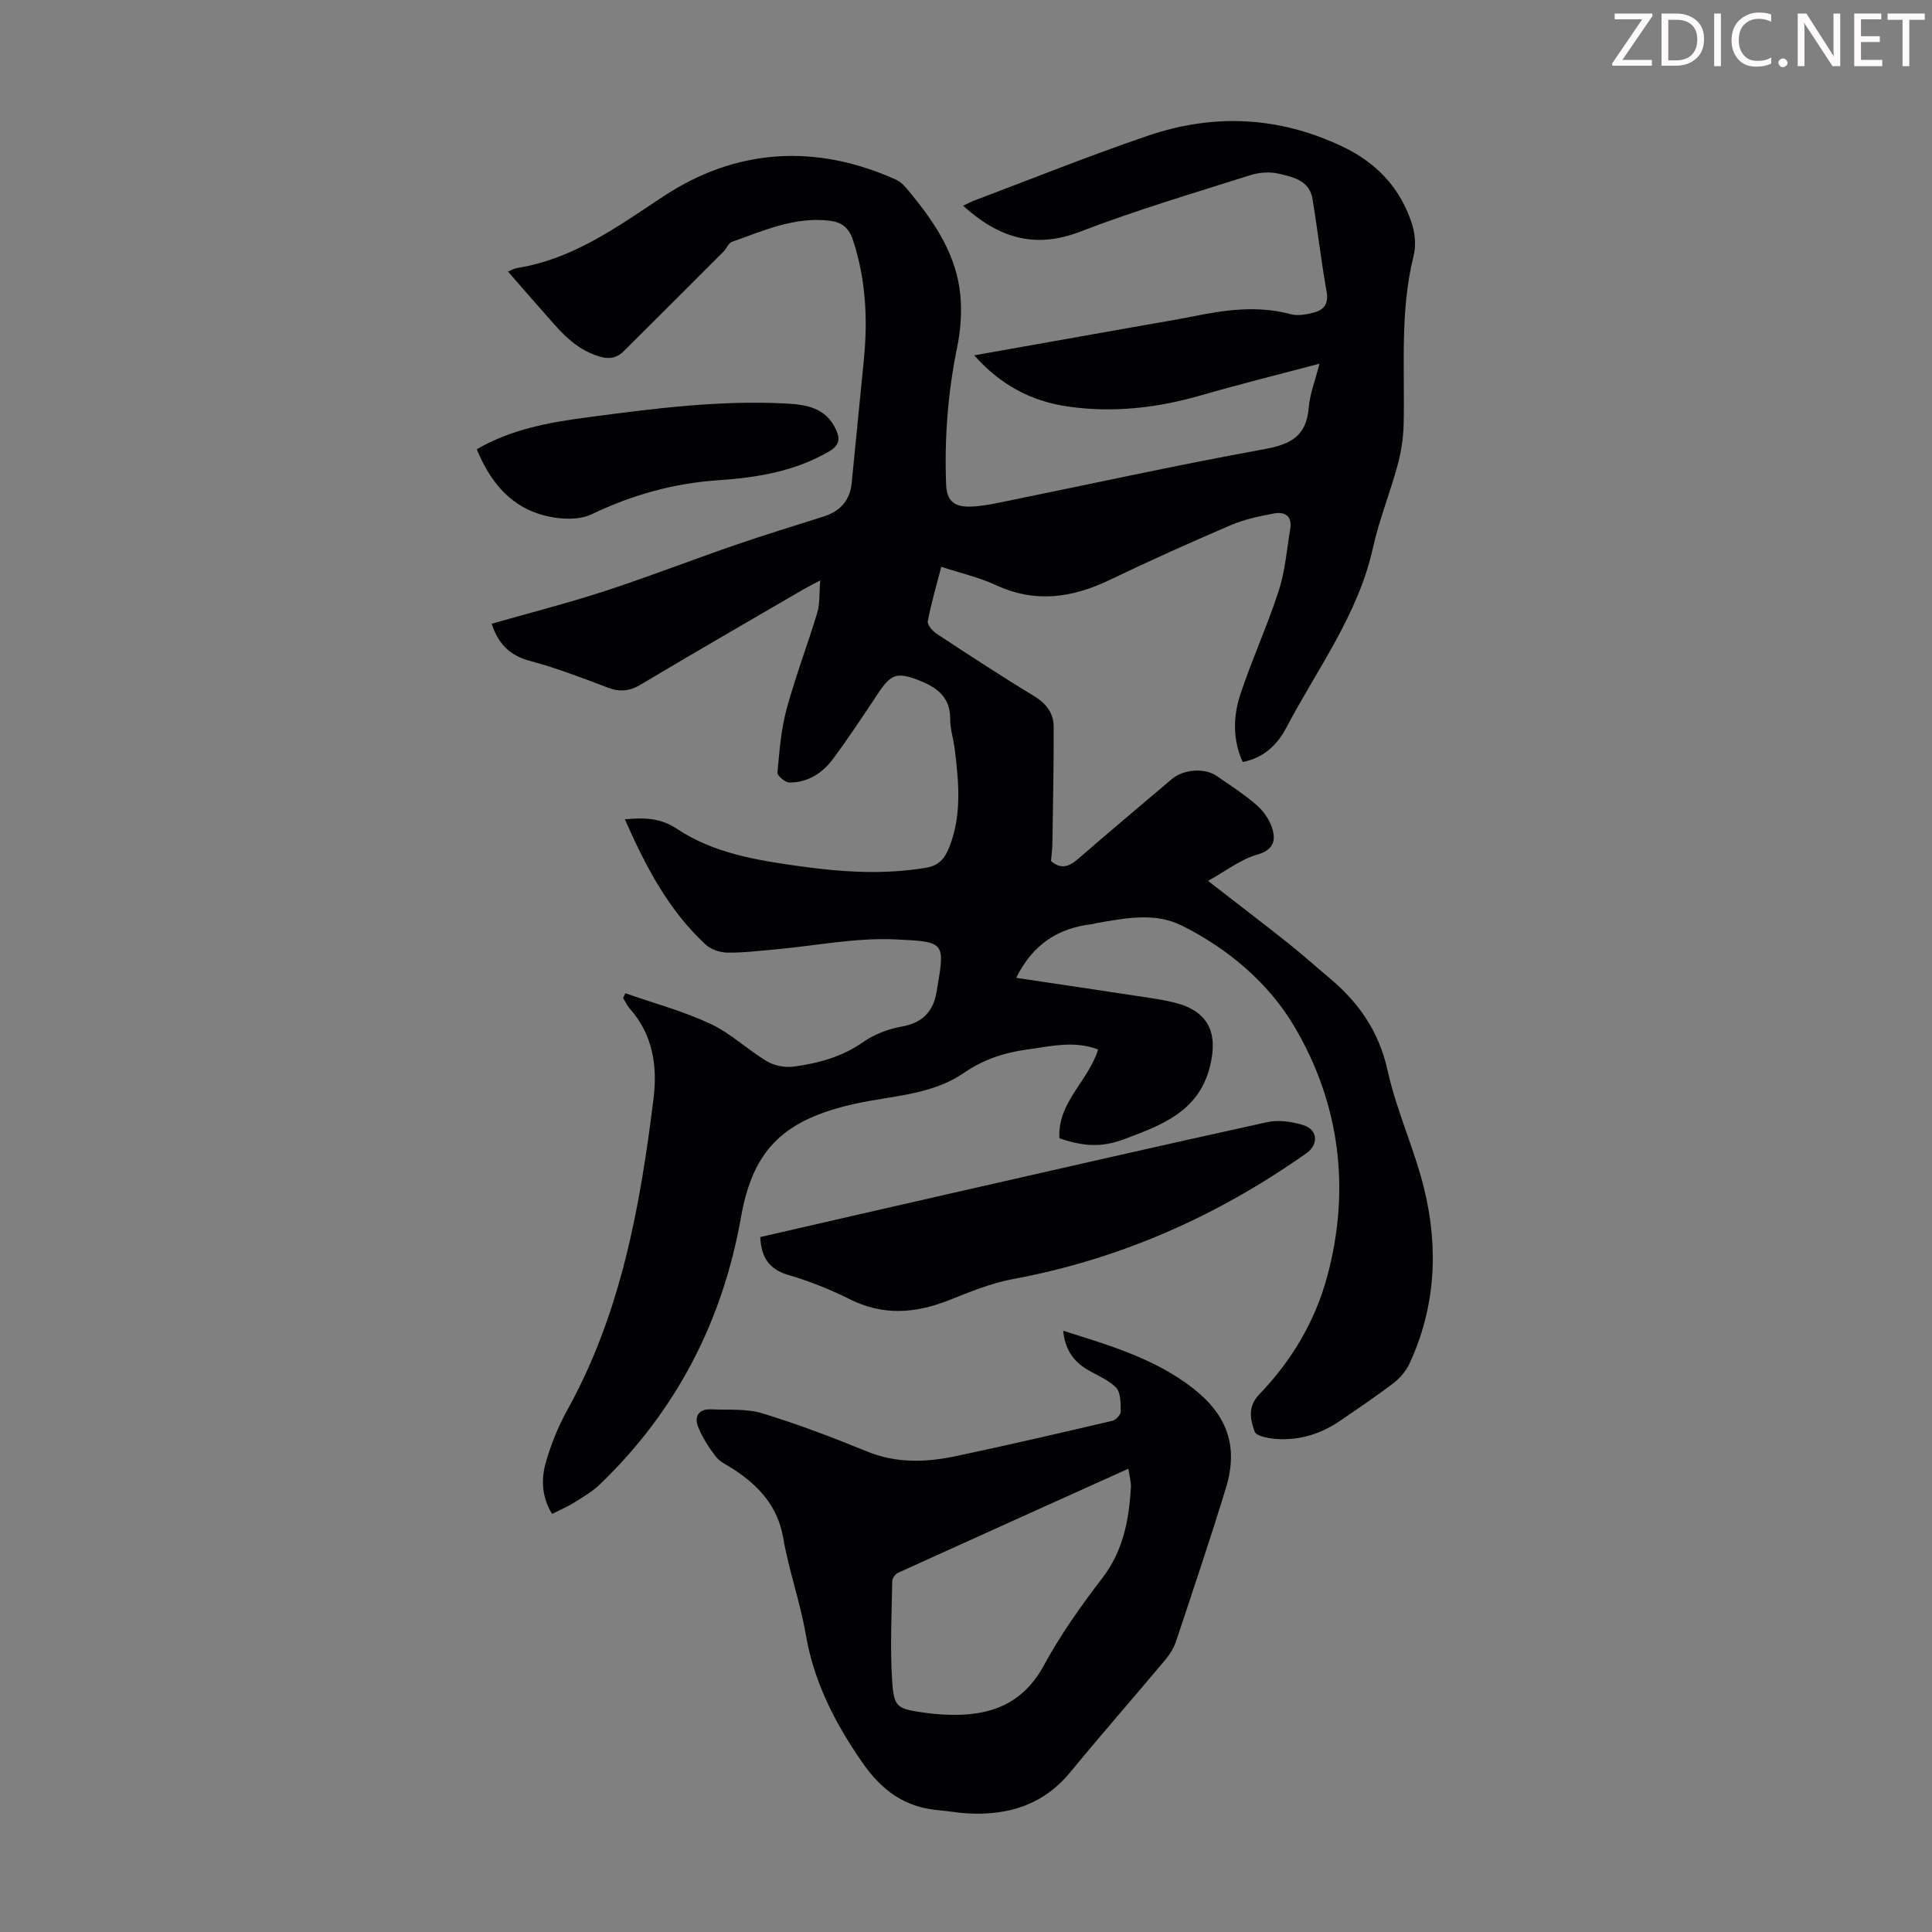 <svg enable-background="new 0 0 400 400" viewBox="0 0 400 400" xmlns="http://www.w3.org/2000/svg"><rect x="0" y="0" width="400" height="400" fill="#808080" stroke="none"/><g fill="#fcfafa"><path d="m342.2 3.2-6.3 9.2h6.1v1.2h-8.2v-.5l6.2-9.1h-5.7v-1.2h7.8v.4z"/><path d="m344 13.7v-10.9h3.1c1.6 0 3 .5 4.1 1.4 1.1 1 1.6 2.2 1.6 3.9s-.5 3-1.6 4-2.5 1.5-4.2 1.5h-3zm1.4-9.6v8.4h1.6c1.4 0 2.5-.4 3.2-1.1.8-.8 1.2-1.8 1.2-3.2s-.4-2.4-1.2-3.1-1.8-1-3.1-1z"/><path d="m356.3 2.8v10.9h-1.4v-10.9z"/><path d="m366.6 13.2c-.8.4-1.8.6-3 .6-1.6 0-2.8-.5-3.7-1.5s-1.4-2.3-1.4-3.9c0-1.7.5-3.2 1.6-4.2s2.4-1.6 4-1.6c1 0 1.9.1 2.6.4v1.5c-.8-.4-1.6-.6-2.6-.6-1.2 0-2.2.4-3 1.2s-1.1 1.9-1.1 3.3c0 1.3.4 2.3 1.1 3.1s1.6 1.1 2.8 1.1c1.1 0 2-.2 2.8-.7v1.3z"/><path d="m368.2 13c0-.3.1-.5.3-.6.2-.2.4-.3.6-.3.3 0 .5.1.7.3s.3.4.3.6-.1.5-.3.6c-.2.2-.4.3-.7.3s-.5-.1-.6-.3c-.2-.2-.3-.4-.3-.6z"/><path d="m381.1 13.7h-1.7l-5.5-8.4c-.2-.2-.3-.5-.4-.7 0 .2.1.8.1 1.5v7.6h-1.4v-10.9h1.8l5.3 8.3c.3.4.4.6.4.8 0-.3-.1-.8-.1-1.6v-7.5h1.4v10.9z"/><path d="m389.7 13.7h-5.8v-10.9h5.6v1.2h-4.2v3.5h3.9v1.2h-3.9v3.7h4.4z"/><path d="m398.4 4.1h-3.1v9.6h-1.4v-9.6h-3.1v-1.3h7.7v1.3z"/></g><path d="m210.39 202.45c8.7 1.3 17.31 2.58 25.92 3.89 2.32.35 4.66.68 6.92 1.25 6.94 1.76 9.02 6.2 7.28 13.2-2.35 9.44-10.1 12.17-17.72 15.05-4.8 1.81-8.51 1.5-13.44-.17-.48-7.37 5.99-11.83 8-18.38-4.95-1.92-9.89-.65-14.81.02-4.68.64-8.96 2.06-13.01 4.84-6.65 4.57-14.77 4.68-22.39 6.35-14.64 3.22-21.22 9.27-23.72 23.47-3.78 21.48-13.39 40.15-29.24 55.37-1.59 1.53-3.58 2.66-5.47 3.85-1.31.82-2.76 1.42-4.41 2.24-2.16-3.5-2.29-7.18-1.28-10.69 1.07-3.72 2.55-7.42 4.43-10.8 11.14-20.09 15.09-42.15 17.86-64.52.83-6.72-.14-13.19-4.89-18.56-.57-.65-.95-1.47-1.41-2.21.15-.34.31-.68.46-1.01 5.89 2.06 11.97 3.7 17.6 6.32 4.2 1.96 7.7 5.37 11.72 7.77 1.54.92 3.75 1.34 5.53 1.1 5.09-.69 9.98-1.99 14.36-5.06 2.31-1.62 5.22-2.74 8.01-3.23 4.32-.76 6.54-3.13 7.22-7.19 1.75-10.34 1.98-10.37-8.57-10.86-8.18-.38-16.46 1.32-24.69 2.06-3.34.3-6.69.72-10.03.68-1.53-.02-3.42-.64-4.52-1.66-7.7-7.13-12.42-16.18-16.73-25.94 4.16-.4 7.41-.27 10.83 2 7.52 5 16.36 6.45 25.12 7.68s17.55 1.84 26.4.35c2.64-.45 3.84-1.88 4.73-4.05 2.74-6.7 2.06-13.61 1.22-20.51-.26-2.11-.97-4.2-.95-6.29.03-4.7-3.04-6.64-6.71-8.05-4.36-1.67-5.62-1.11-8.19 2.76-3.03 4.56-6.05 9.14-9.3 13.54-2.2 2.97-5.24 4.98-9.09 4.95-.87-.01-2.52-1.41-2.47-2.04.4-4.39.74-8.87 1.88-13.1 1.83-6.77 4.36-13.34 6.38-20.06.56-1.87.38-3.97.6-6.64-1.52.81-2.56 1.32-3.56 1.9-11.21 6.53-22.45 13-33.58 19.65-2.35 1.41-4.35 1.59-6.87.63-5.32-2.02-10.67-4.07-16.16-5.54-4.15-1.11-6.49-3.54-7.86-7.67 7.83-2.24 15.73-4.25 23.45-6.77 9.02-2.94 17.86-6.39 26.83-9.48 6.12-2.11 12.31-4 18.48-5.96 3.46-1.1 5.43-3.35 5.79-7 .83-8.55 1.7-17.1 2.53-25.65.8-8.32.38-16.5-2.26-24.54-.88-2.67-2.4-3.77-4.97-4.06-7.2-.82-13.59 2.1-20.1 4.39-.72.25-1.09 1.37-1.72 2-6.87 6.88-13.74 13.74-20.63 20.59-1.78 1.77-3.55 1.76-6.02.84-4.94-1.83-7.84-5.74-11.09-9.38-2.29-2.57-4.54-5.19-6.92-7.91.81-.32 1.31-.62 1.85-.71 11.63-1.85 20.73-8.49 30.31-14.82 15.07-9.96 31.55-10.99 48.22-3.47 1.32.6 2.34 2.02 3.32 3.21 4.94 6.05 9.15 12.56 9.95 20.52.36 3.6.09 7.39-.64 10.94-1.92 9.38-2.65 18.81-2.29 28.36.12 3.24 1.47 4.69 4.79 4.65 2.1-.03 4.23-.41 6.3-.84 18.28-3.72 36.51-7.73 54.86-11.07 5.44-.99 8.63-2.71 9.12-8.53.25-2.92 1.38-5.77 2.23-9.15-8.44 2.24-16.44 4.21-24.34 6.5-9.15 2.66-18.4 3.73-27.85 2.35-7.53-1.1-13.87-4.47-19.29-10.58 12.01-2.13 23.52-4.18 35.04-6.22 3.41-.61 6.84-1.15 10.23-1.84 6.73-1.36 13.42-2.31 20.25-.46 1.5.41 3.33.05 4.9-.37 2.03-.55 2.97-1.83 2.54-4.28-1.13-6.38-1.87-12.84-2.92-19.23-.63-3.81-4.04-4.52-6.98-5.21-1.86-.44-4.09-.27-5.94.32-11.8 3.75-23.7 7.26-35.24 11.7-9.48 3.65-16.93 1.16-24.18-5.38.9-.43 1.55-.79 2.23-1.05 12.02-4.53 23.95-9.34 36.1-13.47 13.56-4.61 27.04-3.99 40.14 2.23 6 2.84 10.58 7.03 13.33 13.11 1.39 3.09 2.3 6.21 1.43 9.71-2.82 11.45-1.75 23.14-2.02 34.75-.07 2.86-.53 5.77-1.28 8.53-1.55 5.71-3.81 11.25-5.08 17.02-3.06 13.86-11.54 25.05-17.94 37.25-1.82 3.47-4.69 6.28-9.03 7.08-2.11-4.68-1.97-9.52-.44-14.12 2.39-7.19 5.58-14.13 7.91-21.34 1.33-4.09 1.66-8.51 2.38-12.79.44-2.61-1.08-3.63-3.32-3.21-3.05.57-6.17 1.22-9 2.43-8.42 3.61-16.78 7.36-25.04 11.33-7.76 3.73-15.41 4.85-23.53 1.1-3.51-1.62-7.36-2.5-11.36-3.81-1.02 3.95-2.1 7.57-2.79 11.27-.14.75 1 2.05 1.87 2.62 6.63 4.36 13.28 8.72 20.07 12.83 2.56 1.55 4.11 3.55 4.12 6.4.03 8.03-.14 16.06-.26 24.09-.02 1.22-.19 2.45-.29 3.71 2.03 1.76 3.7 1.21 5.56-.4 6.42-5.58 12.94-11.05 19.43-16.55 2.42-2.05 6.76-2.41 9.3-.67 2.86 1.96 5.8 3.86 8.39 6.13 1.42 1.25 2.65 3.09 3.17 4.89.72 2.5.13 4.32-3.18 5.28-3.46 1-6.51 3.41-10.16 5.43 6.13 4.76 11.45 8.81 16.68 12.96 2.89 2.3 5.62 4.78 8.46 7.15 6.07 5.08 10.26 11.07 12.03 19.12 1.84 8.35 5.56 16.26 7.59 24.58 2.99 12.25 2.35 24.45-3.03 36.09-.71 1.54-1.94 3-3.29 4.04-3.55 2.72-7.27 5.21-10.96 7.75-3.99 2.75-8.42 4.18-13.27 3.86-1.61-.11-4.21-.57-4.55-1.52-.89-2.47-1.52-5.16.94-7.71 6.69-6.95 11.56-15.09 14.08-24.45 4.9-18.2 2.56-35.92-6.86-51.81-5.26-8.88-13.66-16.04-23.27-20.82-5.68-2.82-11.83-1.49-17.81-.47-.22.04-.43.15-.65.17-7.05.78-12.35 4.14-15.81 11.13z" fill="#010103"/><path d="m220.12 275.52c9.63 3.02 18.93 5.76 26.78 11.83 7.16 5.55 9.55 12.07 6.93 20.66-3.26 10.68-6.83 21.25-10.36 31.84-.44 1.34-1.24 2.64-2.15 3.73-6.54 7.8-13.25 15.45-19.71 23.31-5.56 6.76-12.79 9-21.16 8.56-2.01-.1-4-.48-6-.65-7.12-.6-11.89-4.04-16.07-10.11-5.62-8.17-9.88-16.51-11.56-26.32-1.15-6.7-3.5-13.19-4.65-19.89-1.15-6.71-5.12-10.92-10.44-14.38-1.22-.79-2.68-1.43-3.52-2.52-1.45-1.88-2.79-3.96-3.67-6.16-.87-2.18.14-3.75 2.7-3.63 3.56.16 7.3-.18 10.62.83 7.34 2.24 14.55 4.99 21.67 7.9 6.12 2.5 12.27 2.25 18.44.94 10.81-2.28 21.58-4.78 32.34-7.3.71-.17 1.73-1.24 1.72-1.89-.02-1.7.04-3.94-.96-4.98-1.65-1.7-4.13-2.59-6.21-3.89-2.71-1.68-4.36-4.08-4.74-7.88zm13.5 28.56c-16.18 7.3-31.94 14.39-47.67 21.54-.57.26-1.21 1.13-1.22 1.72-.11 7.03-.49 14.08.01 21.08.37 5.1 1.16 5.34 6.2 6.11 1.76.27 3.55.43 5.34.49 8.5.3 15.38-2.03 19.83-10.2 3.45-6.35 7.69-12.33 12.1-18.08 4.34-5.65 5.54-12.03 5.93-18.78.06-1.14-.3-2.32-.52-3.88z" fill="#010103"/><path d="m157.4 256.12c12.62-2.89 25.12-5.78 37.63-8.62 22.43-5.1 44.85-10.24 67.31-15.17 2.35-.52 5.12-.11 7.48.61 3.01.91 3.24 4 .65 5.83-18.41 12.99-38.54 21.93-60.79 26.06-4.56.85-8.97 2.68-13.31 4.4-6.88 2.71-13.54 3.2-20.39-.22-4.08-2.04-8.38-3.76-12.76-5.04-3.98-1.17-5.61-3.61-5.82-7.85z" fill="#010103"/><path d="m98.71 93.02c7.03-4.12 14.94-5.57 22.91-6.62 13.62-1.8 27.26-3.58 41.06-2.86 4.27.22 8.28.87 10.37 5.34.94 2 .76 3.33-1.44 4.61-7.09 4.12-14.93 5.4-22.83 5.93-9.31.62-17.95 3.06-26.32 7.07-1.96.94-4.57 1.03-6.8.78-8.51-.97-13.69-6.28-16.95-14.25z" fill="#010103"/></svg>